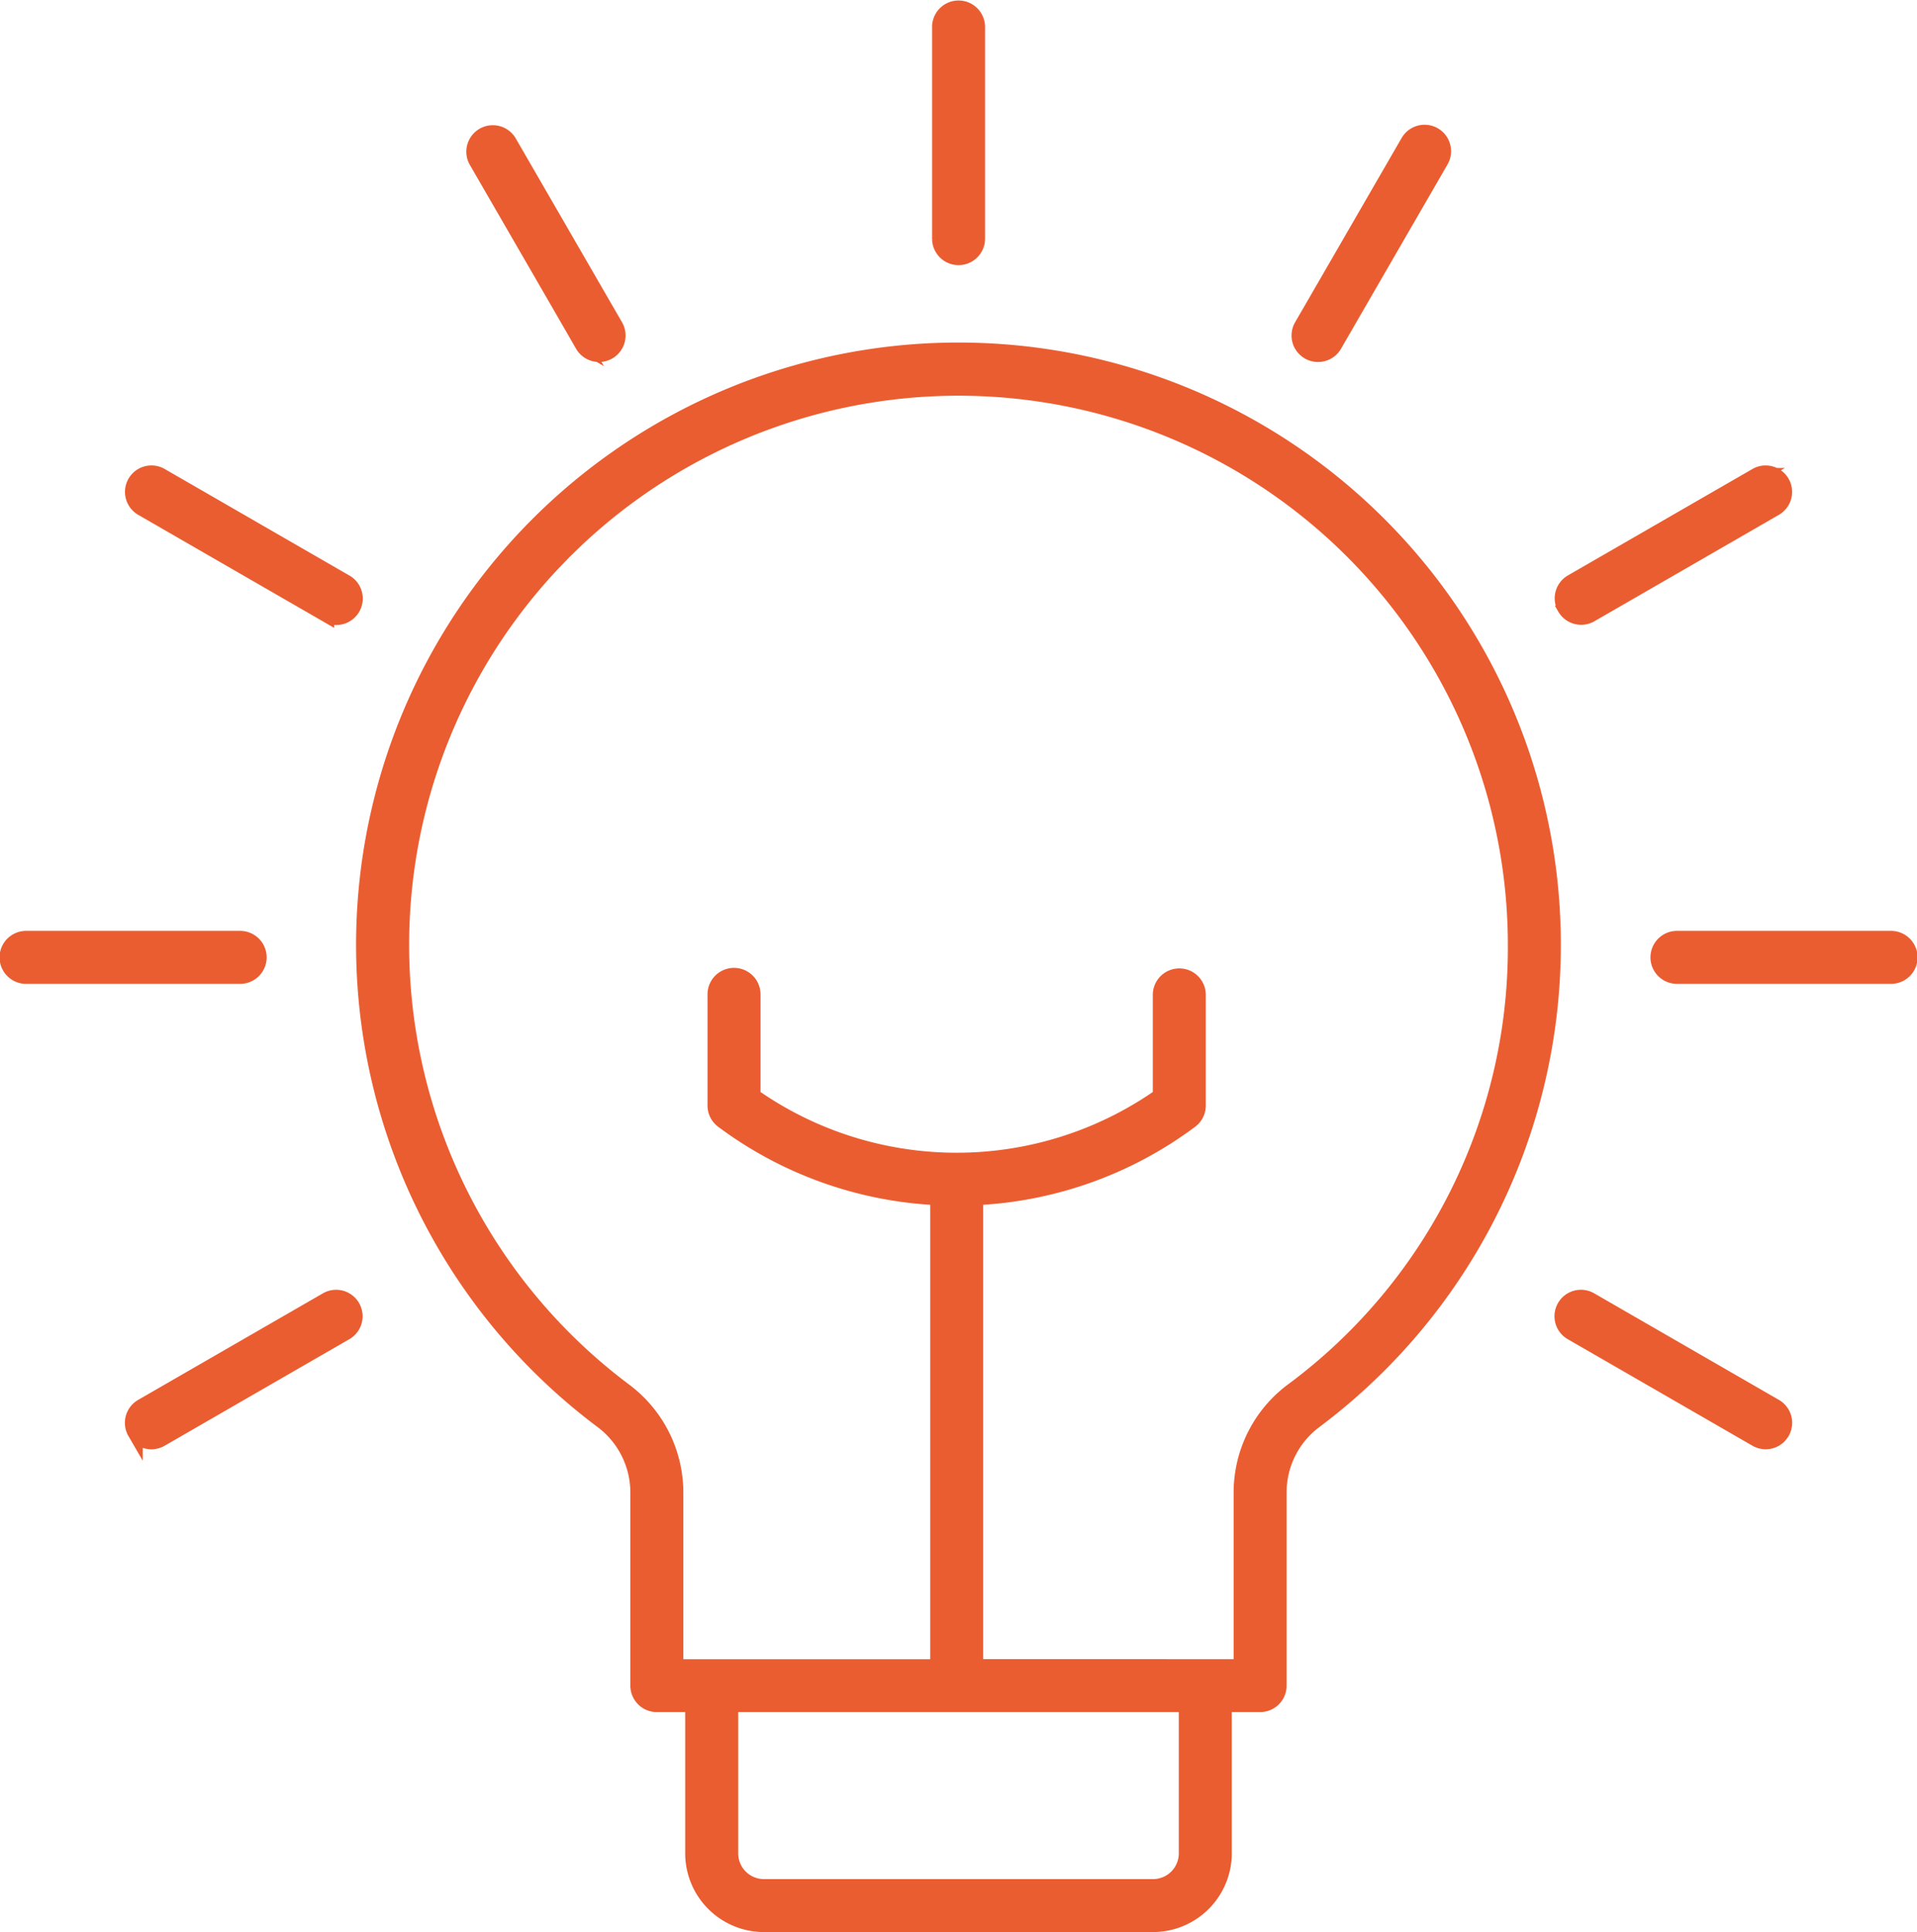 <svg xmlns="http://www.w3.org/2000/svg" width="124.712" height="125.715" viewBox="0 0 124.712 125.715">
  <path id="Kształt_9" data-name="Kształt 9" d="M224.692,873.851a4.627,4.627,0,0,1-4.623-4.62v-9.693h-2.344a1.223,1.223,0,0,1-1.225-1.222v-12.55a5.827,5.827,0,0,0-2.307-4.657,38.689,38.689,0,1,1,46.285.017,5.806,5.806,0,0,0-2.283,4.642v12.547a1.222,1.222,0,0,1-1.224,1.222h-2.343v9.693a4.628,4.628,0,0,1-4.623,4.62Zm-2.175-4.62a2.177,2.177,0,0,0,2.175,2.174h25.313a2.177,2.177,0,0,0,2.176-2.174v-9.693H222.517Zm33.232-12.138V845.77a8.259,8.259,0,0,1,3.265-6.6A35.86,35.86,0,0,0,273.588,810.2a36.239,36.239,0,1,0-57.928,28.956,8.284,8.284,0,0,1,3.288,6.615v11.327h17.113a1.225,1.225,0,0,1-.05-.348V826.557a25.337,25.337,0,0,1-14-5.006,1.225,1.225,0,0,1-.49-.979v-7.235a1.224,1.224,0,0,1,2.448,0v6.615a23.077,23.077,0,0,0,26.521,0v-6.615a1.224,1.224,0,0,1,2.447,0v7.235a1.223,1.223,0,0,1-.49.979,25.326,25.326,0,0,1-13.991,5.005v30.188a1.225,1.225,0,0,1-.05.348Zm33.5-14.82-12-6.924a1.222,1.222,0,1,1,1.224-2.115l12,6.923a1.222,1.222,0,1,1-1.223,2.116Zm-105.467-.446a1.22,1.22,0,0,1,.448-1.669l12-6.923a1.222,1.222,0,1,1,1.224,2.115l-12,6.924a1.223,1.223,0,0,1-1.672-.446Zm100.341-29.674a1.223,1.223,0,1,1,0-2.445h13.86a1.223,1.223,0,1,1,0,2.445Zm-107.4,0a1.223,1.223,0,1,1,0-2.445h13.859a1.223,1.223,0,1,1,0,2.445ZM276.8,788.179a1.219,1.219,0,0,1,.447-1.669l12-6.923a1.222,1.222,0,1,1,1.223,2.116l-12,6.924a1.222,1.222,0,0,1-1.671-.447Zm-80.566.447-12-6.924a1.222,1.222,0,1,1,1.224-2.116l12,6.923a1.223,1.223,0,1,1-1.224,2.117Zm63.893-17.1a1.219,1.219,0,0,1-.447-1.669l6.93-11.991a1.224,1.224,0,0,1,2.284.615,1.212,1.212,0,0,1-.165.608l-6.93,11.992a1.222,1.222,0,0,1-1.671.446Zm-47.22-.446-6.93-11.992a1.224,1.224,0,0,1,2.12-1.222l6.93,11.991a1.224,1.224,0,0,1-1.059,1.834A1.227,1.227,0,0,1,212.9,771.076Zm23.223-6.873V750.359a1.224,1.224,0,0,1,2.447,0V764.2a1.224,1.224,0,0,1-2.447,0Z" transform="translate(-174.993 -748.637)" fill="#ea5d31" stroke="#ea5d31" stroke-width="1"/>
</svg>
